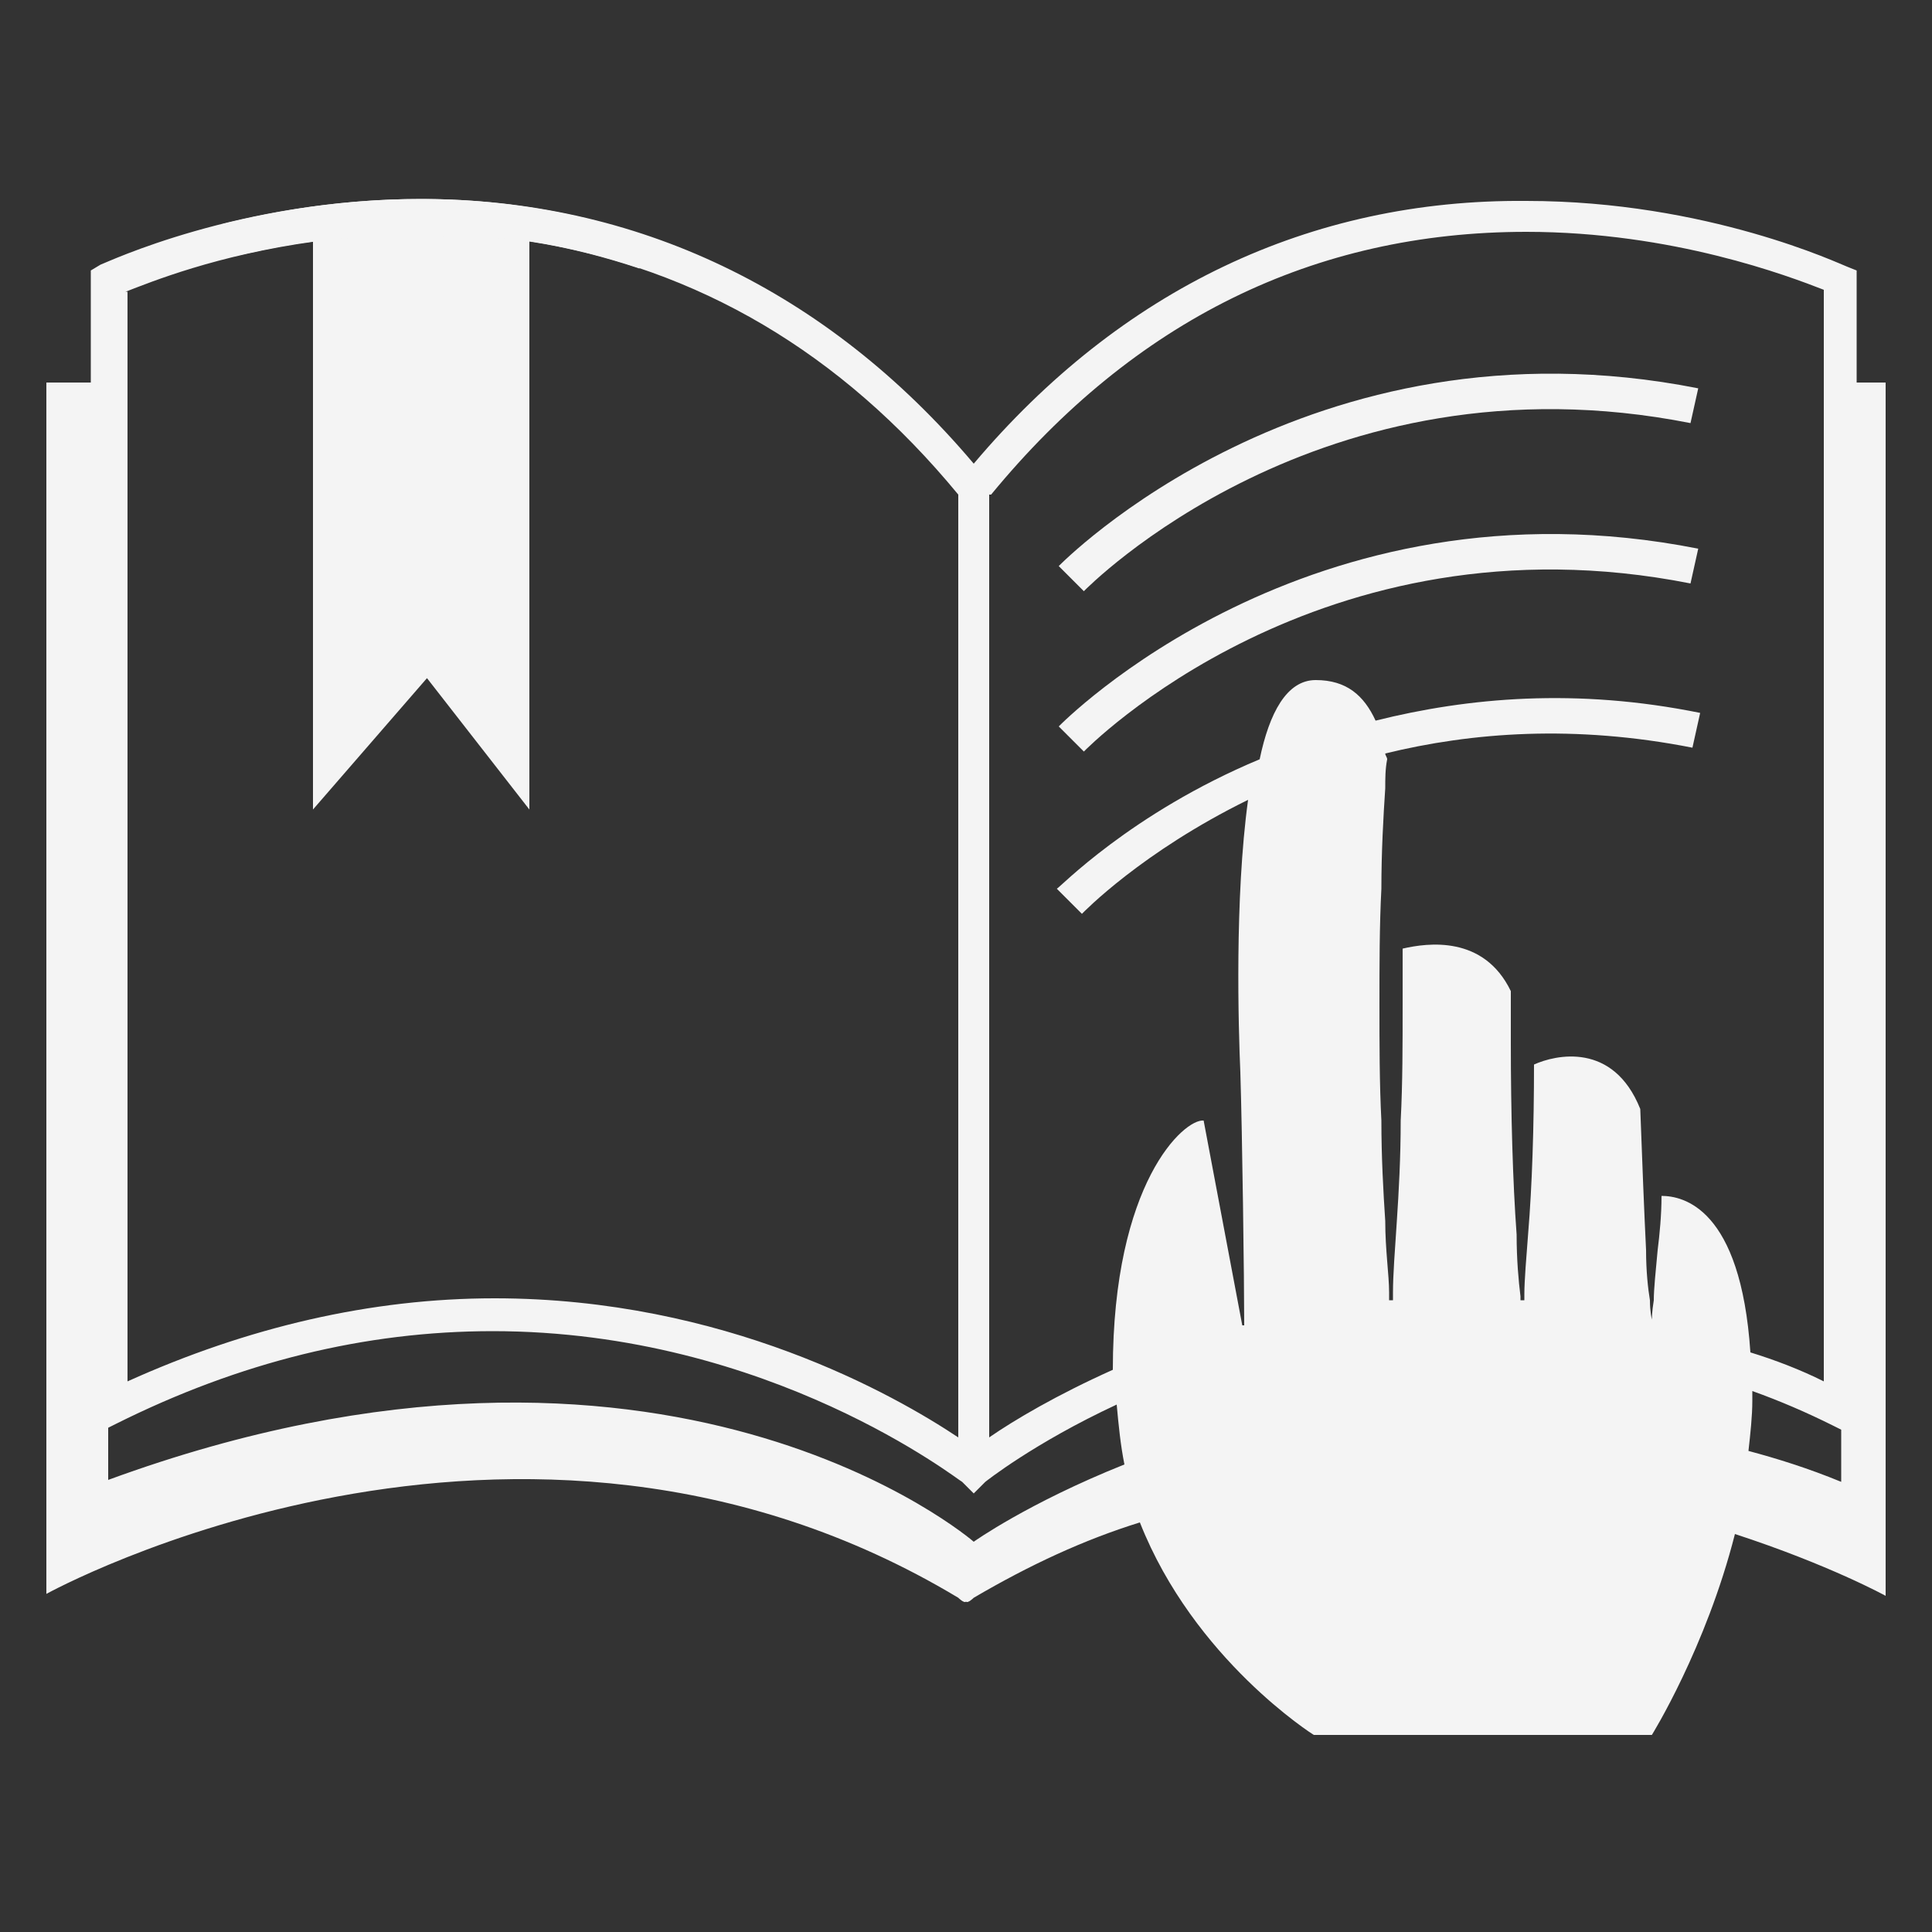 <?xml version="1.0" encoding="utf-8"?>
<!-- Generator: Adobe Illustrator 23.1.0, SVG Export Plug-In . SVG Version: 6.00 Build 0)  -->
<svg version="1.1" id="Capa_1" xmlns="http://www.w3.org/2000/svg" xmlns:xlink="http://www.w3.org/1999/xlink" x="0px" y="0px"
	 viewBox="0 0 100 100" style="enable-background:new 0 0 100 100;" xml:space="preserve">
<rect x="0" y="0" width="100" height="100" fill="#333333" stroke="none"/>
<style type="text/css">
	.st0{fill:#F4F4F4;}
</style>
<g>
	<path class="st0" d="M16.2,12.5v29.4l5.9-6.8l5.3,6.8V12.5c2,0.3,3.9,0.8,5.7,1.4v-1.8c-3.6-1.2-7.4-1.8-11.3-1.8
		c-4,0-7.5,0.6-10.3,1.3v1.8C12.9,13.1,14.5,12.7,16.2,12.5z"/>
	<path class="st0" d="M96.1,19.8V14l-0.5-0.2c-0.3-0.1-7.2-3.4-16.6-3.4C67.8,10.3,58,15,50.4,24C42.8,15,32.9,10.3,21.8,10.3
		c-9.4,0-16.3,3.3-16.6,3.4L4.7,14v5.8H2.4v1.1v60.5v1.1c0,0,24.4-13.5,47.2,0.2c0,0,0.3,0.3,0.4,0.2c0.1,0.1,0.4-0.2,0.4-0.2
		c2.9-1.7,5.7-3,8.6-3.9c2.8,7.1,9,11,9,11h17.5c0,0,2.8-4.5,4.3-10.4c4.9,1.6,7.8,3.2,7.8,3.2v-1.1V20.9v-1.1H96.1z M51.3,25.6
		c7.4-9,16.7-13.6,27.7-13.6c7.6,0,13.6,2.3,15.4,3v56.5c-1.2-0.6-2.5-1.1-3.8-1.5c-0.5-7.5-3.5-8.1-4.6-8.1c0,1-0.1,2-0.2,2.8
		c-0.1,1.1-0.2,2-0.2,2.6c-0.1,0.6-0.1,1-0.1,1s-0.1-0.4-0.1-1c-0.1-0.6-0.2-1.5-0.2-2.6c-0.1-2-0.2-4.6-0.3-7.3
		c-1.4-3.5-4.4-2.8-5.5-2.3c0,3.2-0.1,6.3-0.3,8.7c-0.1,1.3-0.2,2.5-0.2,3.2c0,0.1,0,0.2,0,0.3c-0.1,0-0.1,0-0.2,0
		c0-0.1,0-0.1,0-0.2c-0.1-0.8-0.2-1.9-0.2-3.2c-0.2-2.7-0.3-6.3-0.3-9.9c0-0.9,0-1.8,0-2.7c-1.4-2.9-4.3-2.5-5.6-2.2
		c0,1,0,1.9,0,2.9c0,2,0,4.1-0.1,6c0,1.9-0.1,3.7-0.2,5.2c-0.1,1.5-0.2,2.8-0.2,3.7c0,0.1,0,0.3,0,0.4c-0.1,0-0.1,0-0.2,0
		c0-0.1,0-0.3,0-0.4c0-0.9-0.2-2.2-0.2-3.7c-0.1-1.5-0.2-3.3-0.2-5.2c-0.1-1.9-0.1-4-0.1-6c0-2,0-4.1,0.1-6c0-1.9,0.1-3.7,0.2-5.2
		c0-0.5,0-1,0.1-1.5c0-0.1-0.1-0.2-0.1-0.3c4.5-1.1,9.8-1.5,15.9-0.3l0.4-1.8c-6.4-1.3-12-0.8-16.8,0.4c-0.6-1.3-1.5-2.1-3.1-2.1
		c-1.5,0-2.4,1.7-2.9,4.1C58.5,42.1,54.8,46,54.7,46l1.3,1.3c0.1-0.1,3.1-3.2,8.6-5.9c-0.7,5.1-0.5,11.8-0.4,14.1
		c0.1,3.2,0.2,10.7,0.2,13.1c0,0-0.1,0-0.1,0l-2-10.6c-1-0.1-4.7,3.2-4.7,12.9c-2.9,1.3-5.1,2.6-6.4,3.5V28v-2V25.6z M6.5,15.1
		c1.3-0.5,4.7-1.9,9.8-2.6c2.8-0.4,8.4-0.4,11.2,0c8.6,1.4,16,5.7,22.1,13.1v1.1V28v46.4c-3.3-2.2-12.1-7.2-24-7.2
		c-6.4,0-12.8,1.5-19,4.3V15.1z M50.4,79.8c0,0-15.9-13.8-44.8-3.2v-2.7L6,73.7c6.4-3.2,12.9-4.8,19.5-4.8c14.4,0,24.2,7.8,24.3,7.8
		l0.6,0.6l0.6-0.6c0,0,2.5-2,6.8-4c0.1,1.1,0.2,2.1,0.4,3.1C53.2,77.8,50.4,79.8,50.4,79.8z M90.5,75.1c0.1-0.9,0.2-1.8,0.2-2.6
		c0-0.2,0-0.3,0-0.5c1.4,0.5,2.8,1.1,4.2,1.8l0.4,0.2v2.7C93.6,76,92,75.5,90.5,75.1z"/>
	<path class="st0" d="M87.5,21.9l0.4-1.8c-20.2-4-33,9.1-33.1,9.2l1.3,1.3C56.2,30.5,68.3,18.1,87.5,21.9z"/>
	<path class="st0" d="M87.5,30.2l0.4-1.8c-20.2-4-33,9.1-33.1,9.2l1.3,1.3C56.2,38.8,68.3,26.4,87.5,30.2z"/>
</g>
</svg>
